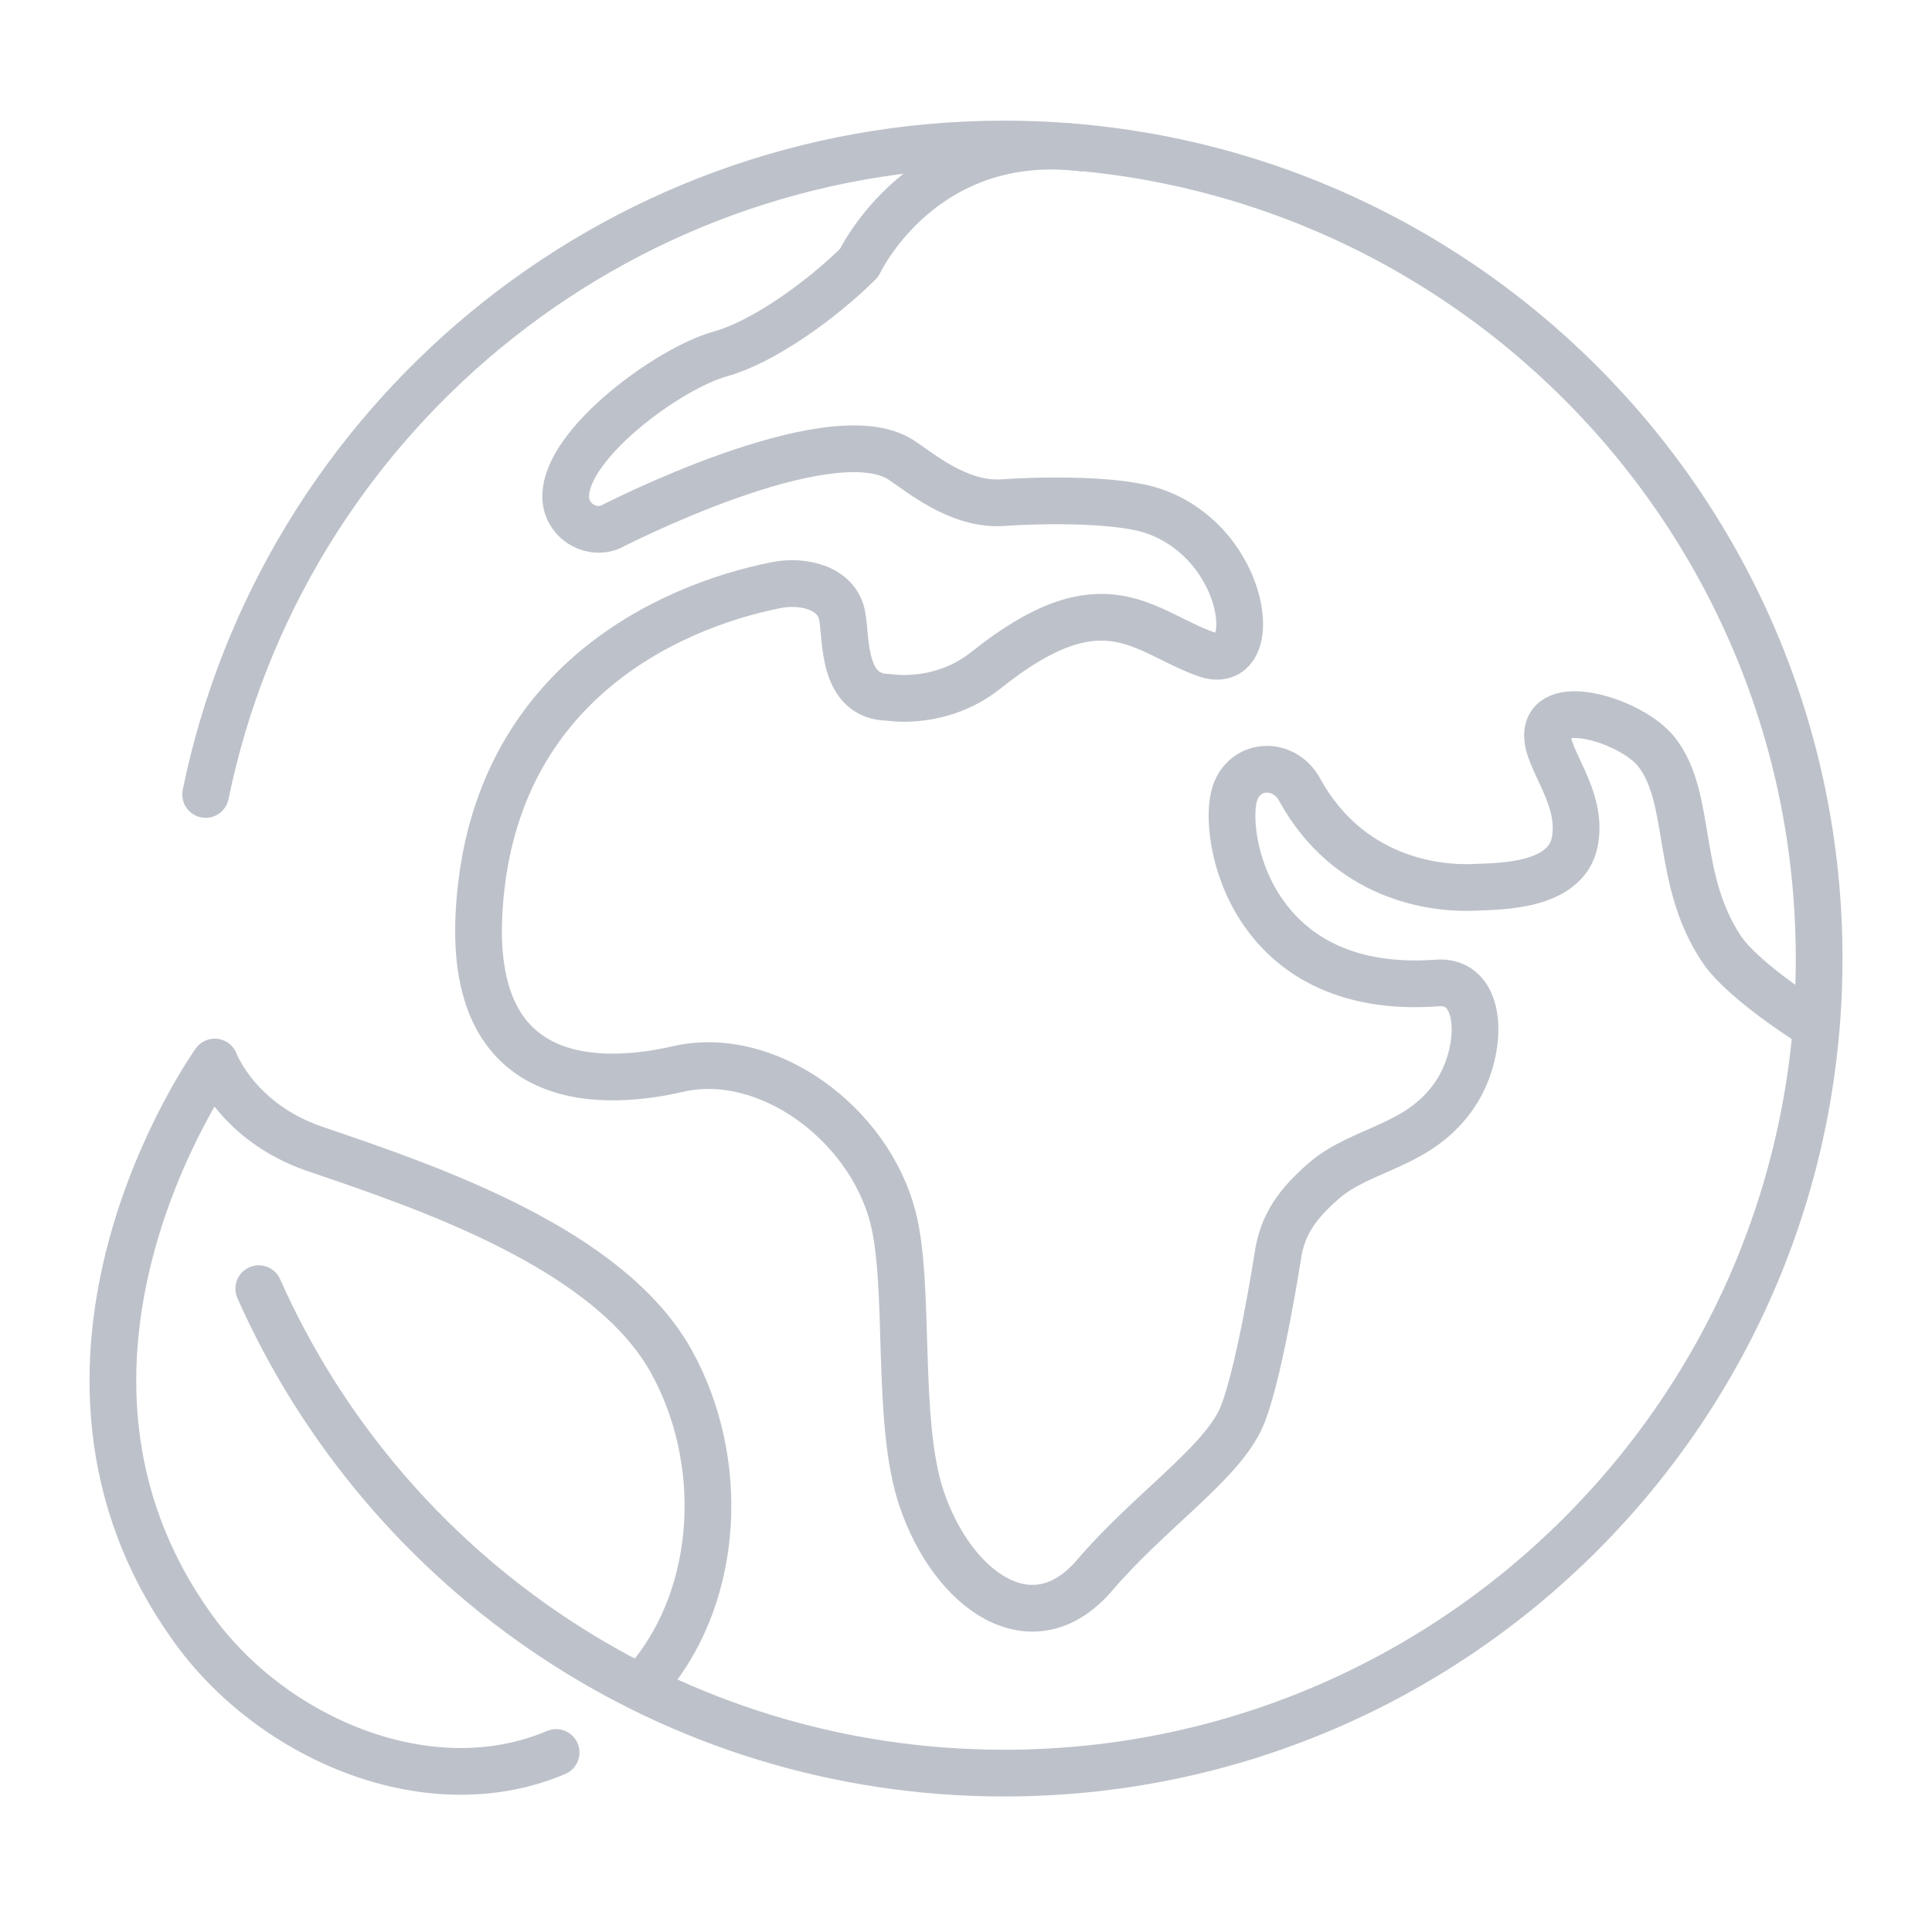 <?xml version="1.0" encoding="UTF-8"?>
<svg xmlns="http://www.w3.org/2000/svg" width="62" height="62" viewBox="0 0 62 62" fill="none">
  <path d="M8.304 41.355C12.37 50.514 21.551 56.901 32.222 56.901C46.667 56.901 58.378 45.197 58.378 30.762C58.378 16.326 46.667 4.622 32.222 4.622C19.585 4.622 9.038 13.582 6.599 25.495" stroke="#BDC2CA" stroke-width="1.5" stroke-linecap="round" stroke-linejoin="round"></path>
  <path d="M20.867 53.806C23.097 51.093 23.303 46.862 21.542 43.688C19.541 40.083 13.808 38.126 10.127 36.878C7.607 36.023 6.892 34.081 6.892 34.081C6.892 34.081 -0.003 43.732 6.232 52.309C8.805 55.847 13.82 57.953 17.846 56.239" stroke="#BDC2CA" stroke-width="1.5" stroke-linecap="round" stroke-linejoin="round"></path>
  <path d="M34.836 4.762C29.606 4.078 27.571 8.433 27.571 8.433C26.408 9.594 24.519 10.969 23.116 11.358C21.474 11.812 18.154 14.229 18.154 15.931C18.154 16.659 18.876 17.169 19.563 16.924C19.563 16.924 26.619 13.271 28.915 14.758C29.519 15.15 30.767 16.23 32.185 16.13C33.389 16.046 35.847 16.003 37.007 16.398C40.069 17.437 40.548 21.655 38.691 20.99C36.681 20.271 35.421 18.485 31.644 21.506C30.191 22.667 28.539 22.38 28.539 22.38C26.993 22.38 27.173 20.483 27.021 19.736C26.843 18.865 25.776 18.604 24.905 18.778C21.365 19.484 15.734 22.072 15.37 29.349C15.08 35.158 19.554 34.812 21.766 34.305C24.607 33.652 27.864 36.032 28.651 39.047C29.233 41.277 28.735 45.614 29.575 48.094C30.564 51.021 33.118 52.897 35.128 50.551C36.87 48.52 39.048 47.07 39.779 45.614C40.361 44.454 41.002 40.335 41.002 40.335C41.145 39.277 41.674 38.599 42.483 37.895C43.715 36.825 45.572 36.816 46.711 35.092C47.629 33.702 47.629 31.378 46.067 31.549C40.072 31.959 39.201 26.733 39.63 25.457C39.96 24.474 41.204 24.427 41.705 25.339C43.27 28.186 46.014 28.54 47.339 28.475C48.086 28.438 50.245 28.475 50.535 27.022C50.824 25.569 49.601 24.362 49.663 23.538C49.754 22.324 52.386 23.155 53.151 24.119C54.336 25.61 53.733 28.186 55.245 30.454C55.929 31.48 58.091 32.834 58.091 32.834" stroke="#BDC2CA" stroke-width="1.5" stroke-linejoin="round"></path>
</svg>
